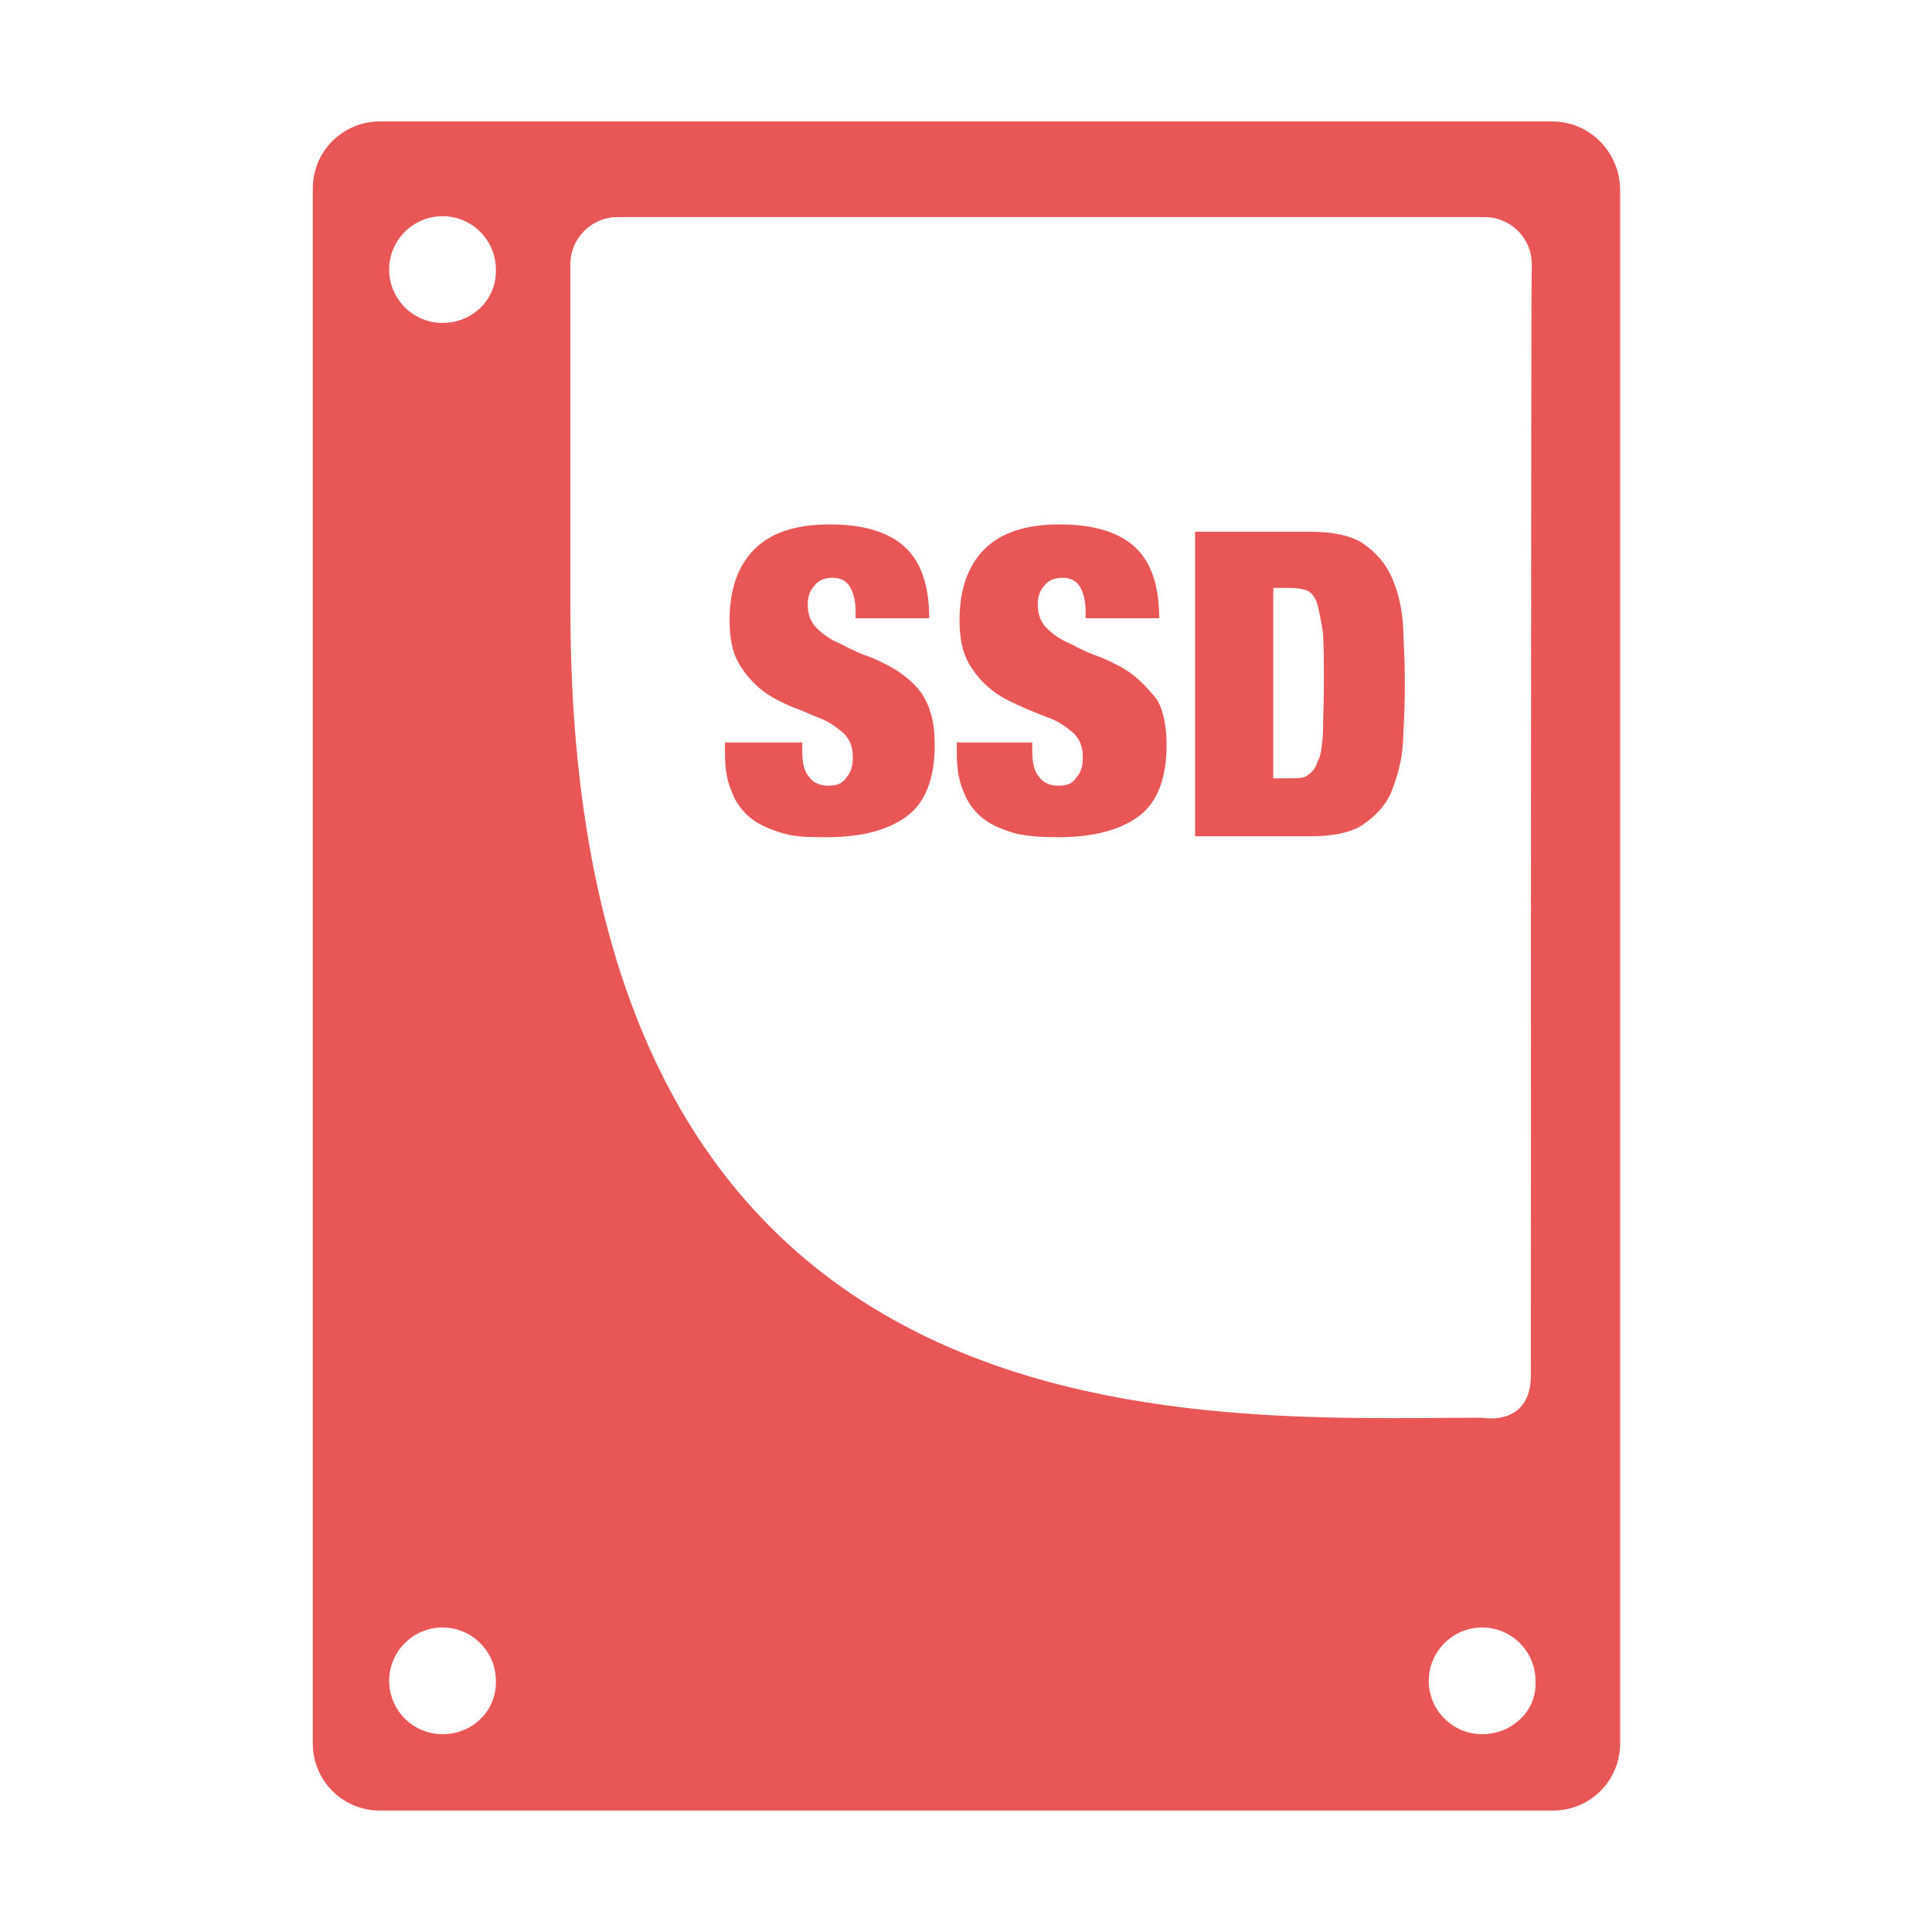 <svg version="1.1" id="Layer_1" xmlns="http://www.w3.org/2000/svg" x="0" y="0" width="210" height="210" xml:space="preserve"><style>.st0{fill:#e85656}</style><path class="st0" d="M98.2 73.4c-1-.8-2.1-1.3-3.4-1.9-1.2-.4-2.3-.9-3.4-1.5-1-.4-1.9-1-2.6-1.7-.7-.7-1-1.5-1-2.6 0-.8.2-1.5.7-2 .4-.6 1.1-.9 2-.9.8 0 1.5.3 1.9 1s.6 1.6.6 2.6v.8h8c0-3.6-.9-6.1-2.6-7.7-1.7-1.6-4.4-2.5-8.2-2.5-3.7 0-6.4.9-8.2 2.7s-2.7 4.4-2.7 7.7c0 1.9.3 3.5 1 4.7.7 1.2 1.5 2.1 2.5 2.9 1 .8 2.1 1.3 3.2 1.8 1.1.4 2.2.9 3.2 1.3s1.8 1 2.5 1.6c.7.7 1 1.5 1 2.6 0 .9-.2 1.7-.7 2.2-.4.7-1.1.9-2 .9-.8 0-1.6-.3-2-.9-.6-.6-.8-1.6-.8-3v-.8h-8.4v1.1c0 1.7.2 3.1.8 4.4.4 1.1 1.2 2.1 2.1 2.8.9.7 2.1 1.2 3.5 1.6s2.9.4 4.7.4c3.8 0 6.7-.8 8.7-2.3s3-4.1 3-7.7c0-2-.3-3.6-1-4.9-.4-.9-1.3-1.9-2.4-2.7zm25 0c-1-.8-2.1-1.3-3.4-1.9-1.2-.4-2.3-.9-3.4-1.5-1-.4-1.9-1-2.6-1.7-.7-.7-1-1.5-1-2.6 0-.8.2-1.5.7-2 .4-.6 1.1-.9 2-.9.8 0 1.5.3 1.9 1s.6 1.6.6 2.6v.8h8c0-3.6-.9-6.1-2.6-7.7-1.7-1.6-4.4-2.5-8.2-2.5-3.7 0-6.4.9-8.2 2.7s-2.7 4.4-2.7 7.7c0 1.9.3 3.5 1 4.7.7 1.2 1.5 2.1 2.5 2.9 1 .8 2.1 1.3 3.2 1.8s2.2.9 3.2 1.3 1.8 1 2.5 1.6c.7.7 1 1.5 1 2.6 0 .9-.2 1.7-.7 2.2-.4.7-1.1.9-2 .9-.8 0-1.6-.3-2-.9-.6-.6-.8-1.6-.8-3v-.8H104v1.1c0 1.7.2 3.1.8 4.4.4 1.1 1.2 2.1 2.1 2.8.9.7 2.1 1.2 3.5 1.6 1.3.3 2.9.4 4.7.4 3.8 0 6.7-.8 8.7-2.3s3-4.1 3-7.7c0-2-.3-3.6-1-4.9-.7-.9-1.6-1.9-2.6-2.7zm28.1-10.6c-.7-1.6-1.8-2.8-3.1-3.7s-3.4-1.3-5.8-1.3h-12.5v33.1h12.5c2.5 0 4.5-.4 5.8-1.3s2.5-2.1 3.1-3.7c.6-1.6 1.1-3.2 1.2-5.3s.2-4 .2-6.3c0-2.1-.1-4.2-.2-6.3-.1-1.8-.5-3.6-1.2-5.2zm-7.5 16.9c-.1 1.3-.2 2.5-.6 3.1-.2.8-.7 1.2-1.1 1.5-.4.3-1.1.3-2 .3h-1.7V63.9h1.7c.8 0 1.5.1 2 .3.4.2.9.7 1.1 1.5.2.8.4 1.8.6 3.1.1 1.3.1 3.1.1 5.4s-.1 4.2-.1 5.5z"/><path class="st0" d="M168.7 13.2H41.3c-4 0-7.3 3.2-7.3 7.3v169c0 4 3.2 7.3 7.3 7.3h127.5c4 0 7.3-3.2 7.3-7.3v-169c-.1-4-3.3-7.3-7.4-7.3zM48.1 188.5c-3.2 0-5.8-2.6-5.8-5.8s2.6-5.8 5.8-5.8 5.8 2.6 5.8 5.8c.1 3.2-2.5 5.8-5.8 5.8zm0-153.4c-3.2 0-5.8-2.6-5.8-5.8s2.6-5.8 5.8-5.8 5.8 2.6 5.8 5.8c.1 3.2-2.5 5.8-5.8 5.8zm113 153.4c-3.2 0-5.8-2.6-5.8-5.8s2.6-5.8 5.8-5.8c3.2 0 5.8 2.6 5.8 5.8.2 3.2-2.5 5.8-5.8 5.8zm5.3-39c0 3.9-2.6 5-5.4 4.6-30.8 0-99 4.9-99-87.9V28.7c0-2.8 2.3-5.1 5.1-5.1h94.3c2.8 0 5.1 2.3 5.1 5.1-.1.1-.1 116.9-.1 120.8z"/></svg>